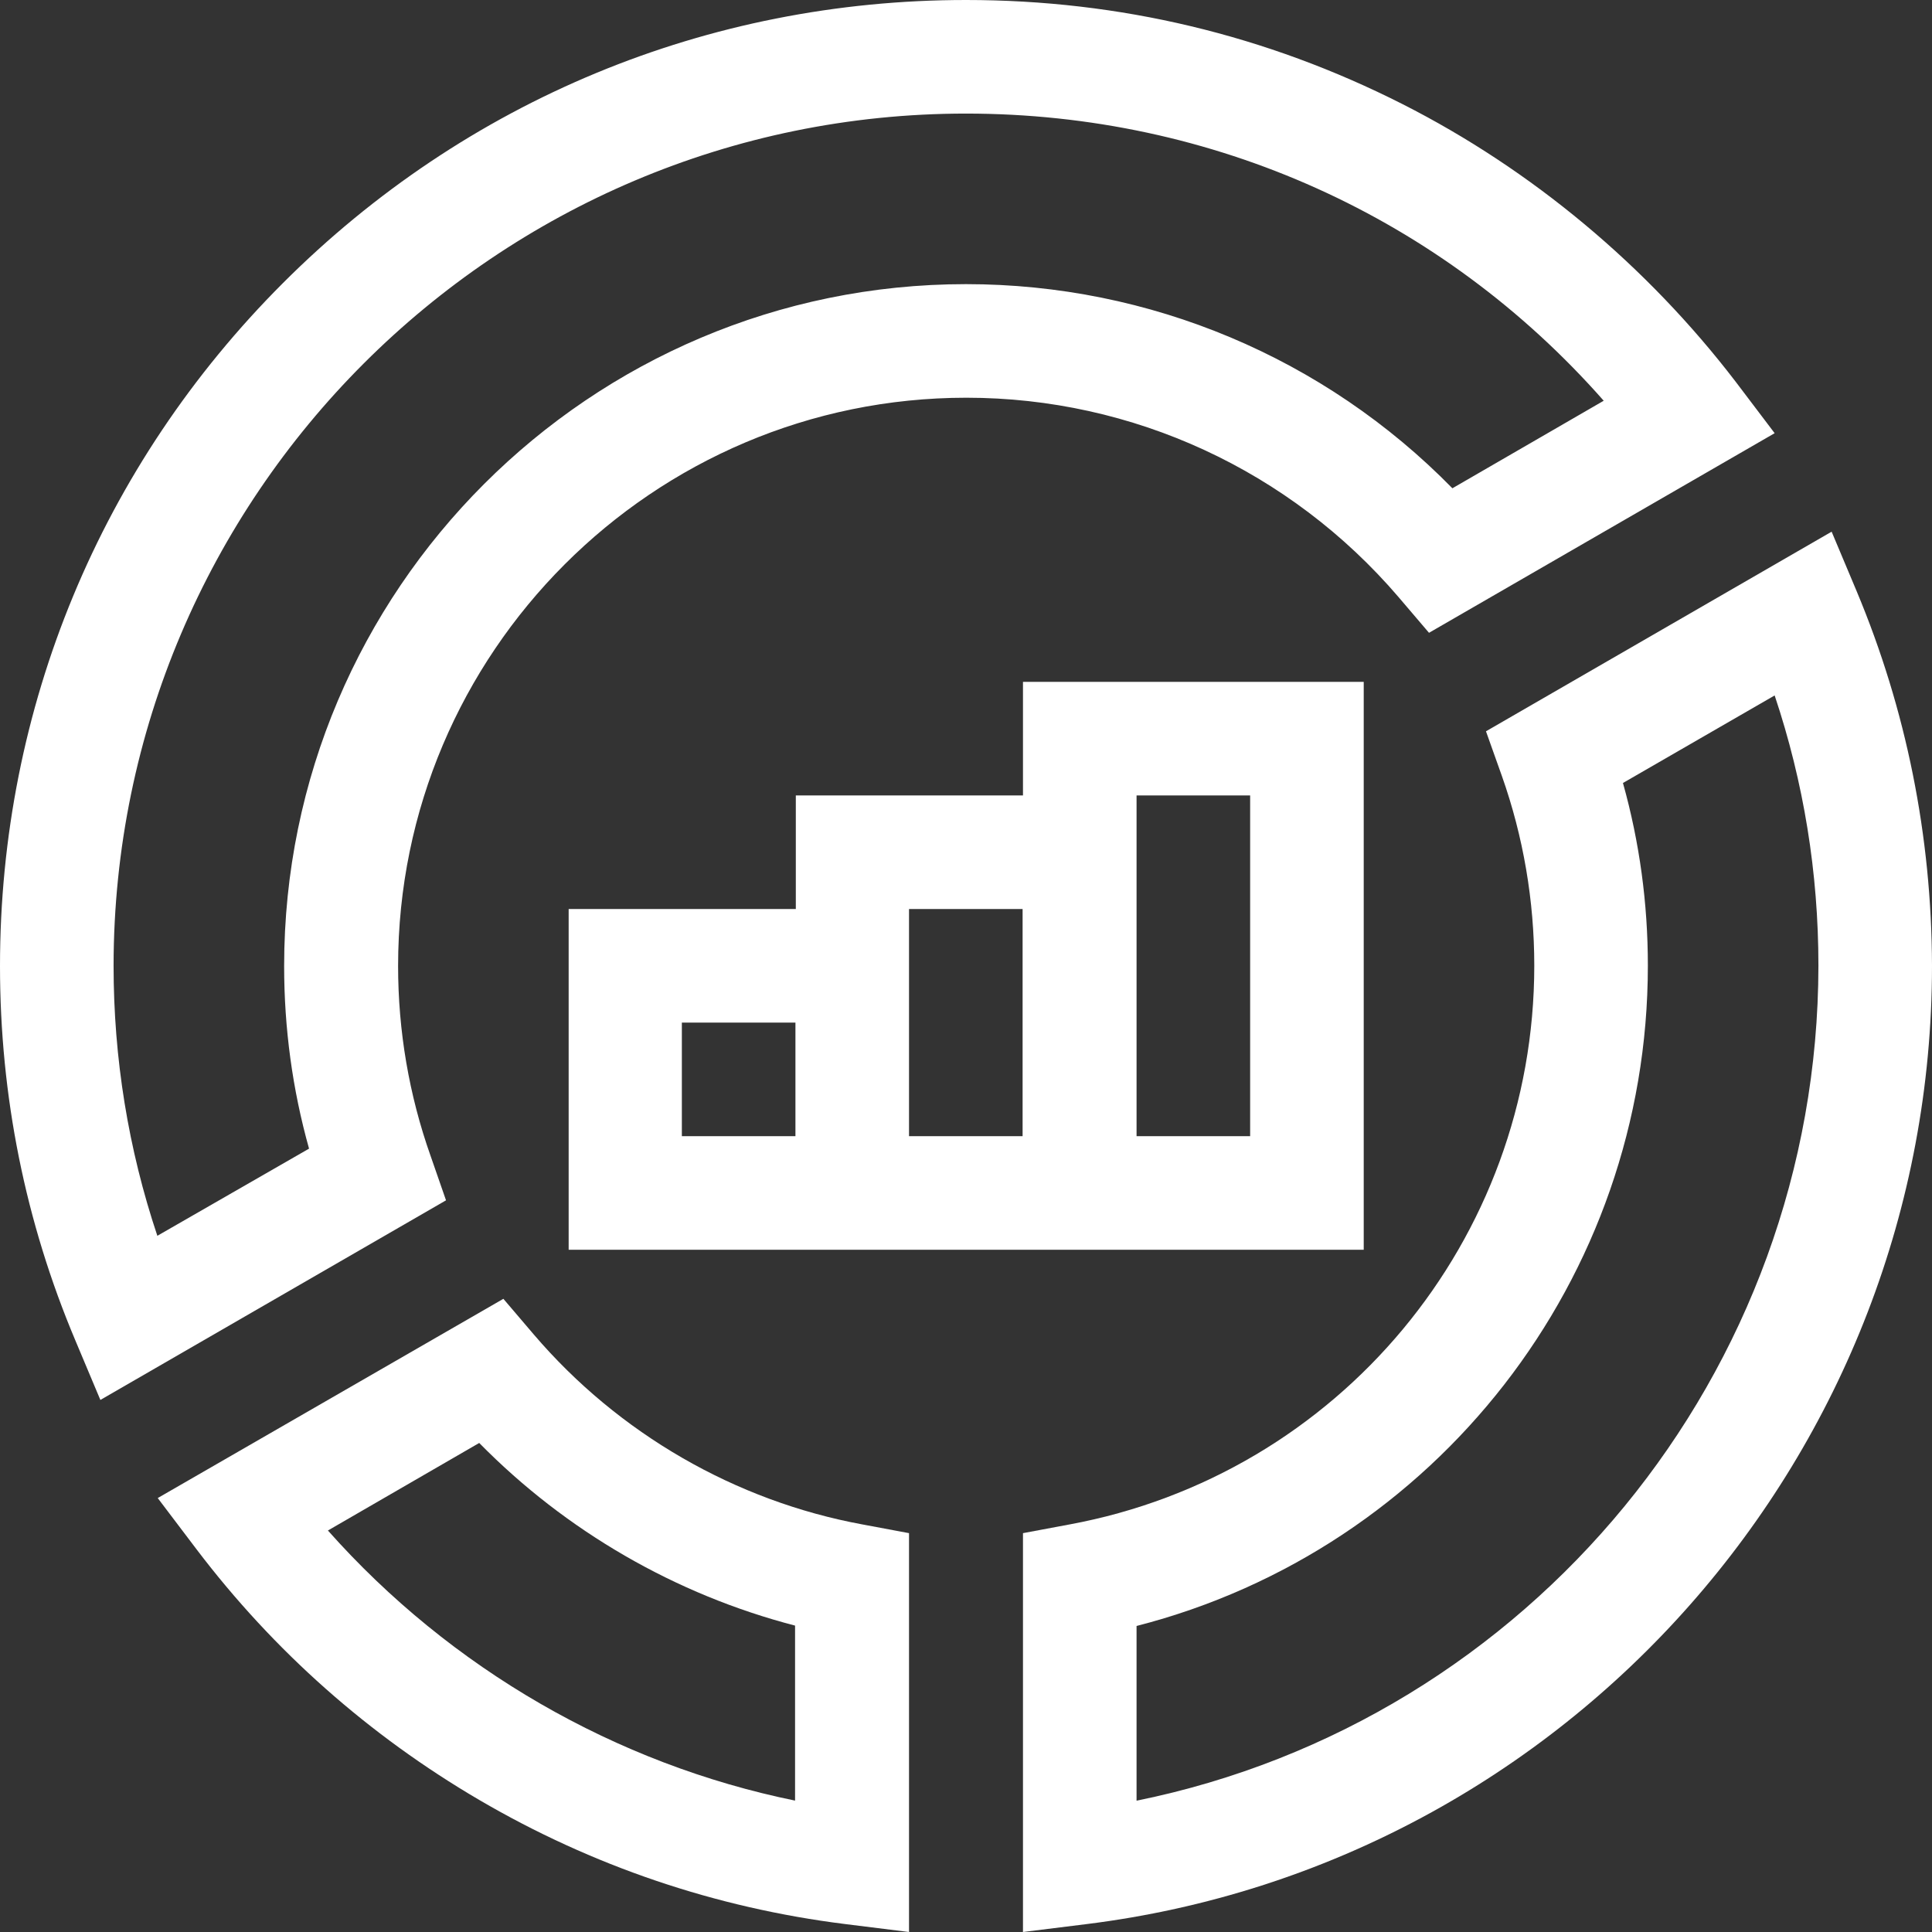 <?xml version="1.0" encoding="utf-8"?>
<!-- Generator: Adobe Illustrator 26.0.1, SVG Export Plug-In . SVG Version: 6.00 Build 0)  -->
<svg version="1.1" id="Layer_1" xmlns="http://www.w3.org/2000/svg" xmlns:xlink="http://www.w3.org/1999/xlink" x="0px" y="0px"
	 viewBox="0 0 512 512" style="enable-background:new 0 0 512 512;" xml:space="preserve">
<rect x="0" y="0" width="512" height="512" fill="#333333" stroke="none"/>
<style type="text/css">
	.st0{fill:#FFFFFF;}
</style>
<g>
	<path class="st0" d="M301.2,331.2h60.2V180.7h-90.3v30.1h-60.2v30.1h-60.2v90.3h60.2H241h30.1H301.2z M331.3,210.8v90.3h-30.1
		v-90.3H331.3z M210.8,301.1h-30.1V271h30.1V301.1z M240.9,301.1v-60.2H271v60.2H240.9z"/>
	<path class="st0" d="M141.5,353.7l-8.1-9.5L41.8,397l10.3,13.6c20.5,27,45.7,49.3,74.9,66.4c29.9,17.5,62.6,28.6,97,32.9l16.9,2.1
		V406.3l-12.3-2.3C194.9,397.8,163.9,379.9,141.5,353.7z M210.8,477.2c-47.6-9.7-91.4-35-123.9-71.6l40.1-23.2
		c23,23.4,52.1,40.2,83.7,48.4v46.4H210.8z"/>
	<path class="st0" d="M492,156.6l-6.6-15.7l-91.6,52.9l4.2,11.8c5.7,16.1,8.6,33.1,8.6,50.3c0,72.7-51.8,134.9-123.2,148.1
		l-12.3,2.3V512l16.9-2.1c127.7-15.9,224-125.1,224-254C511.9,221.5,505.2,188.1,492,156.6z M301.2,477.2v-46.3
		c79.2-20.3,135.5-92,135.5-175c0-16.5-2.2-32.7-6.6-48.4l40.2-23.2c7.7,23,11.6,47,11.6,71.6C481.8,363.9,405.3,456.1,301.2,477.2z
		"/>
	<path class="st0" d="M114.1,306.3c-5.7-16.1-8.6-33.1-8.6-50.3c0-83,67.5-150.6,150.6-150.6c44.1,0,85.8,19.3,114.5,52.8l8.1,9.5
		l91.6-52.9L460,101.2c-23.5-30.7-54-56.2-88.3-73.6C335.6,9.3,296.7,0,256,0C187.6,0,123.4,26.6,75,75C26.7,123.3,0,187.6,0,256
		c0,34.4,6.7,67.8,20,99.3l6.6,15.7l91.6-52.9L114.1,306.3z M41.7,327.5c-7.7-23-11.6-47-11.6-71.6C30.2,131.4,131.5,30.1,256,30.1
		c65.4,0,126.2,27.5,169,76.1l-40.1,23.2C351,94.8,304.7,75.3,256,75.3c-99.6,0-180.7,81-180.7,180.7c0,16.5,2.2,32.7,6.6,48.4
		L41.7,327.5z"/>
</g>
</svg>

